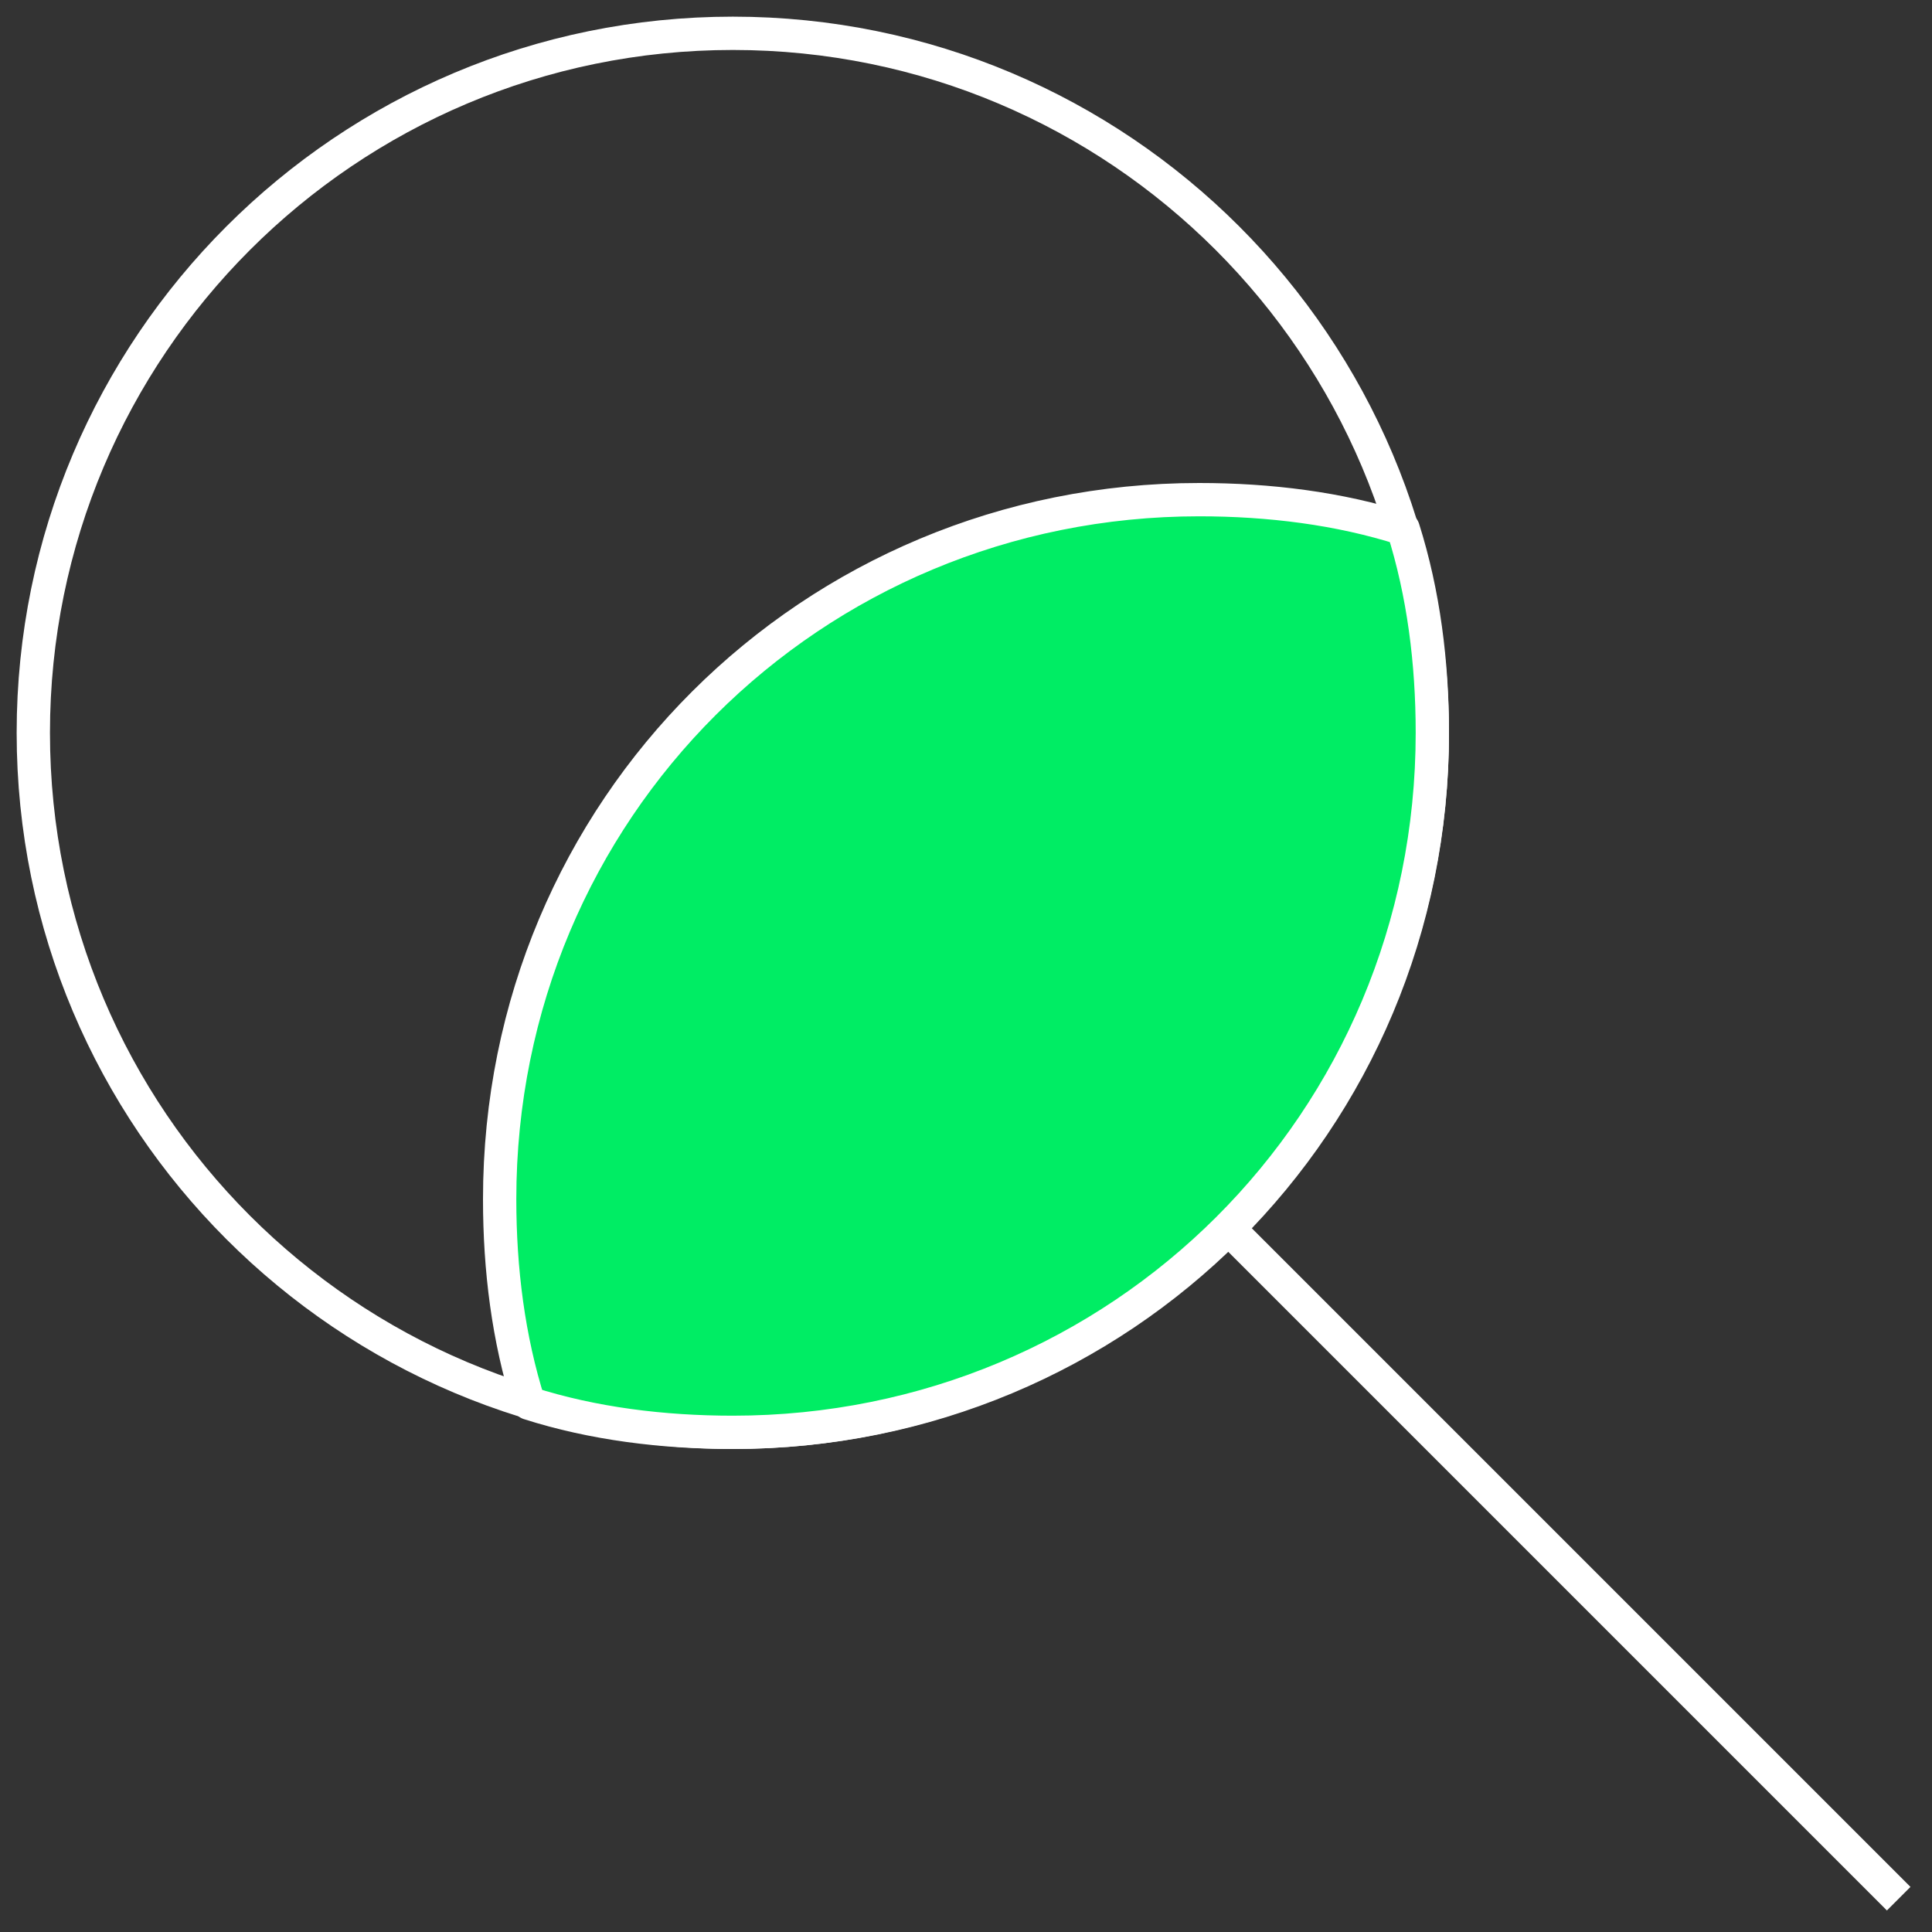 <?xml version="1.0" encoding="utf-8"?>
<svg xmlns="http://www.w3.org/2000/svg" width="58" height="58" viewBox="0 0 58 58" fill="none">
<rect x="0" y="0" width="58" height="58" fill="#333333" stroke="none"/>
<path d="M36.875 36.875L57 57M43 22C43 33.598 33.598 43 22 43C10.402 43 1 33.598 1 22C1 10.402 10.402 1 22 1C33.598 1 43 10.402 43 22Z" stroke="white" stroke-miterlimit="10"/>
<path d="M15 36C15 38.113 15.262 40.188 15.875 42.125C17.8 42.741 19.9 43 22 43C33.638 43 43 33.711 43 22C43 19.887 42.737 17.812 42.125 15.875C40.2 15.259 38.1 15 36 15C24.363 15 15 24.289 15 36Z" fill="#00ED64" stroke="white" stroke-miterlimit="10" stroke-linecap="round" stroke-linejoin="round"/>
</svg>